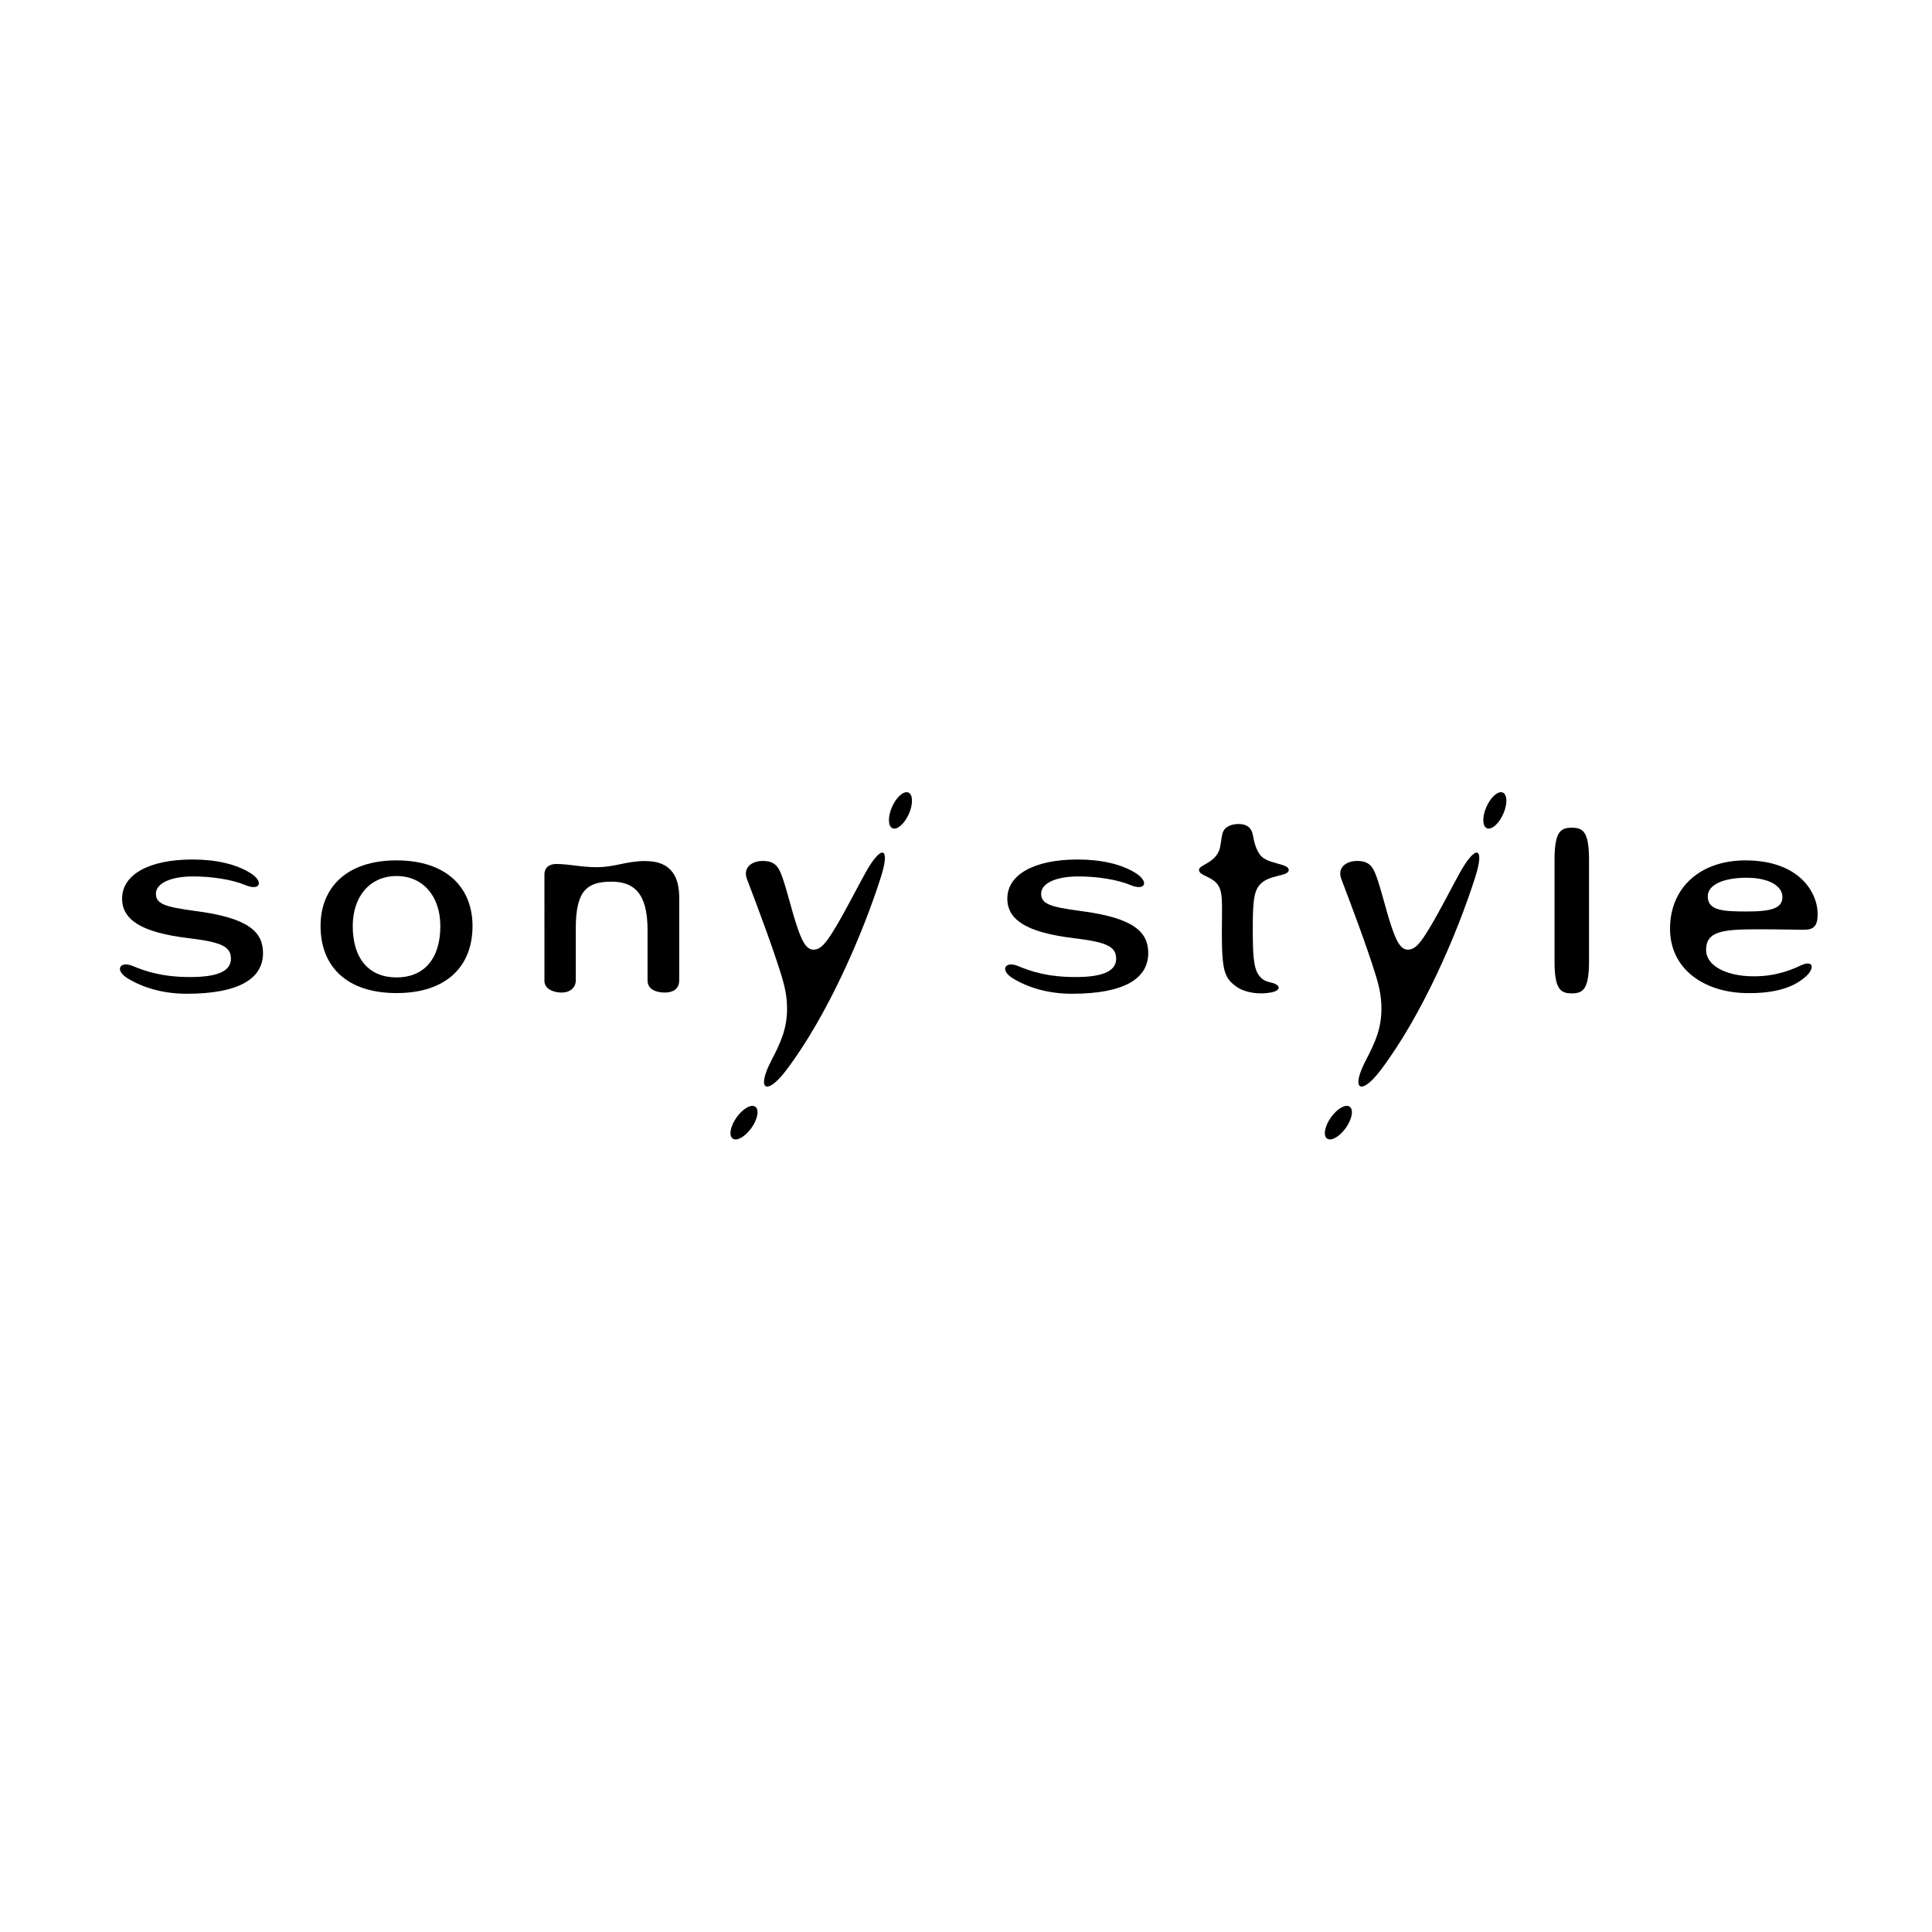 <?xml version="1.0" encoding="UTF-8"?>
<!-- Generator: Adobe Illustrator 23.1.1, SVG Export Plug-In . SVG Version: 6.00 Build 0)  -->
<svg xmlns="http://www.w3.org/2000/svg" xmlns:xlink="http://www.w3.org/1999/xlink" version="1.1" id="Layer_1" x="0px" y="0px" viewBox="0 0 200 200" style="enable-background:new 0 0 200 200;" xml:space="preserve">
<g>
	<path d="M94.043,82.047c0.476,0.214,0.49,1.212,0.034,2.231c-0.458,1.019-1.214,1.671-1.688,1.459   c-0.478-0.214-0.492-1.212-0.034-2.231C92.811,82.487,93.569,81.835,94.043,82.047L94.043,82.047z"></path>
	<path d="M78.191,114.57c0.424,0.301,0.245,1.284-0.401,2.194c-0.648,0.909-1.517,1.401-1.94,1.101   c-0.426-0.302-0.246-1.284,0.403-2.195C76.897,114.76,77.766,114.266,78.191,114.57L78.191,114.57z"></path>
	<path d="M155.573,82.047c0.475,0.214,0.49,1.212,0.033,2.231c-0.457,1.019-1.214,1.671-1.688,1.459   c-0.476-0.214-0.491-1.212-0.034-2.231C154.341,82.487,155.098,81.835,155.573,82.047L155.573,82.047z"></path>
	<path d="M139.72,114.57c0.424,0.301,0.244,1.284-0.402,2.194c-0.648,0.909-1.517,1.401-1.941,1.101   c-0.425-0.302-0.245-1.284,0.404-2.195C138.427,114.76,139.296,114.266,139.72,114.57L139.72,114.57z"></path>
	<path d="M81.475,104.403c0-1.221-0.221-2.257-0.606-3.5c-0.922-2.977-2.397-6.886-3.543-9.903   c-0.435-1.142,0.437-1.875,1.646-1.875c1.272,0,1.638,0.653,1.972,1.565c0.5,1.355,1.01,3.548,1.524,5.096   c0.514,1.549,0.967,2.522,1.739,2.522c0.806,0,1.369-0.778,2.319-2.361c1.074-1.791,2.29-4.216,3.119-5.694   c1.582-2.812,2.559-2.656,1.549,0.529c-1.862,5.869-5.521,14.35-9.797,19.996c-2.045,2.7-3.121,2.045-1.576-0.934   C80.87,107.823,81.475,106.463,81.475,104.403L81.475,104.403z"></path>
	<path d="M13.187,101.26c-1.351-0.836-0.777-1.817,0.558-1.258c1.331,0.556,3.072,1.142,5.949,1.142c3.022,0,4.212-0.704,4.212-1.9   c0-1.316-1.111-1.729-4.452-2.135c-4.831-0.586-6.814-1.9-6.814-4.091c0-2.442,2.716-4.042,7.278-4.042   c2.44,0,4.508,0.469,6.011,1.408c1.388,0.866,1.053,1.907-0.568,1.227c-1.352-0.568-3.467-0.883-5.361-0.883   c-2.401,0-3.858,0.744-3.858,1.783c0,1.049,0.878,1.378,4.152,1.804c5.442,0.709,6.934,2.169,6.934,4.345   c0,2.611-2.427,4.213-7.895,4.213C16.828,102.873,14.73,102.216,13.187,101.26L13.187,101.26z"></path>
	<path d="M104.825,101.26c-1.351-0.836-0.776-1.817,0.558-1.258c1.33,0.556,3.071,1.142,5.949,1.142c3.022,0,4.212-0.704,4.212-1.9   c0-1.316-1.111-1.729-4.453-2.135c-4.831-0.586-6.814-1.9-6.814-4.091c0-2.442,2.716-4.042,7.278-4.042   c2.439,0,4.508,0.469,6.012,1.408c1.387,0.866,1.052,1.907-0.569,1.227c-1.352-0.568-3.468-0.883-5.361-0.883   c-2.401,0-3.858,0.744-3.858,1.783c0,1.049,0.879,1.378,4.152,1.804c5.443,0.709,6.934,2.169,6.934,4.345   c0,2.611-2.427,4.213-7.894,4.213C108.466,102.873,106.369,102.216,104.825,101.26L104.825,101.26z"></path>
	<path d="M41.051,89.067c-5.217,0-7.867,2.854-7.867,6.795c0,4.173,2.696,6.941,7.867,6.941c5.169,0,7.865-2.769,7.865-6.941   C48.916,91.922,46.266,89.067,41.051,89.067L41.051,89.067z M41.051,101.183c-2.815,0-4.535-1.896-4.535-5.32   c0-3.021,1.74-5.176,4.535-5.176c2.794,0,4.533,2.155,4.533,5.176C45.584,99.288,43.864,101.183,41.051,101.183L41.051,101.183z"></path>
	<path d="M162.71,102.834c1.192,0,1.786-0.451,1.786-3.356v-10.44c0-2.905-0.595-3.356-1.786-3.356   c-1.192,0-1.786,0.451-1.786,3.356v10.44C160.924,102.383,161.518,102.834,162.71,102.834L162.71,102.834z"></path>
	<path d="M143.004,104.403c0-1.221-0.22-2.257-0.605-3.5c-0.923-2.977-2.397-6.886-3.543-9.903   c-0.436-1.142,0.437-1.875,1.646-1.875c1.272,0,1.637,0.653,1.972,1.565c0.5,1.355,1.01,3.548,1.524,5.096   c0.515,1.549,0.966,2.522,1.738,2.522c0.808,0,1.37-0.778,2.32-2.361c1.073-1.791,2.291-4.216,3.119-5.694   c1.582-2.812,2.559-2.656,1.548,0.529c-1.862,5.869-5.52,14.35-9.797,19.996c-2.043,2.7-3.12,2.045-1.575-0.934   C142.399,107.823,143.004,106.463,143.004,104.403L143.004,104.403z"></path>
	<path d="M126.486,96.509c0-3.117,0.173-4.315-0.578-5.115c-0.651-0.694-1.786-0.784-1.786-1.34c0-0.527,1.468-0.635,2.054-1.942   c0.214-0.479,0.196-1.14,0.374-1.826c0.212-0.808,1.118-0.985,1.634-0.985c0.642,0,1.311,0.175,1.503,1.102   c0.13,0.636,0.26,1.429,0.764,2.102c0.728,0.973,2.957,0.847,2.957,1.548c0,0.753-2.22,0.394-3.14,1.714   c-0.446,0.64-0.581,1.603-0.581,4.27c0,2.645,0.054,4.14,0.624,4.915c0.317,0.43,0.659,0.625,1.181,0.739   c1.153,0.249,1.158,0.842,0.086,1.048c-1.272,0.246-2.714,0.009-3.549-0.578C126.753,101.266,126.486,100.527,126.486,96.509   L126.486,96.509z"></path>
	<path d="M70.313,92.957v8.519c0,1.158-1.036,1.273-1.487,1.273c-0.644,0-1.792-0.186-1.792-1.255v-5.231   c0-3.862-1.456-4.992-3.737-4.992c-2.512,0-3.692,0.91-3.692,4.812v5.404c0,0.773-0.623,1.263-1.46,1.263   c-0.709,0-1.786-0.289-1.786-1.215V90.541c0-0.755,0.516-1.102,1.223-1.102c1.342,0,2.537,0.331,4.172,0.331   c1.936,0,3.072-0.636,5.026-0.636C69.708,89.133,70.313,91.043,70.313,92.957L70.313,92.957z"></path>
	<path d="M180.845,94.357c-2.497,0-4.058-0.096-4.058-1.565c0-1.185,1.577-1.927,4.024-1.927c2.318,0,3.703,0.858,3.703,1.988   C184.515,94.021,183.4,94.357,180.845,94.357L180.845,94.357z M188.164,94.631c0-2.273-1.943-5.564-7.481-5.564   c-4.635,0-7.802,2.781-7.802,7.072c0,4.212,3.553,6.567,7.802,6.664c3.103,0.07,5-0.608,6.221-1.682   c1.034-0.911,0.792-1.789-0.49-1.176c-1.532,0.732-3.292,1.233-5.539,1.1c-2.185-0.126-4.26-1.045-4.26-2.724   c0-1.907,1.685-2.121,5.356-2.121c2.045,0,3.952,0.048,4.775,0.048C187.719,96.249,188.164,95.891,188.164,94.631L188.164,94.631z"></path>
</g>
</svg>
